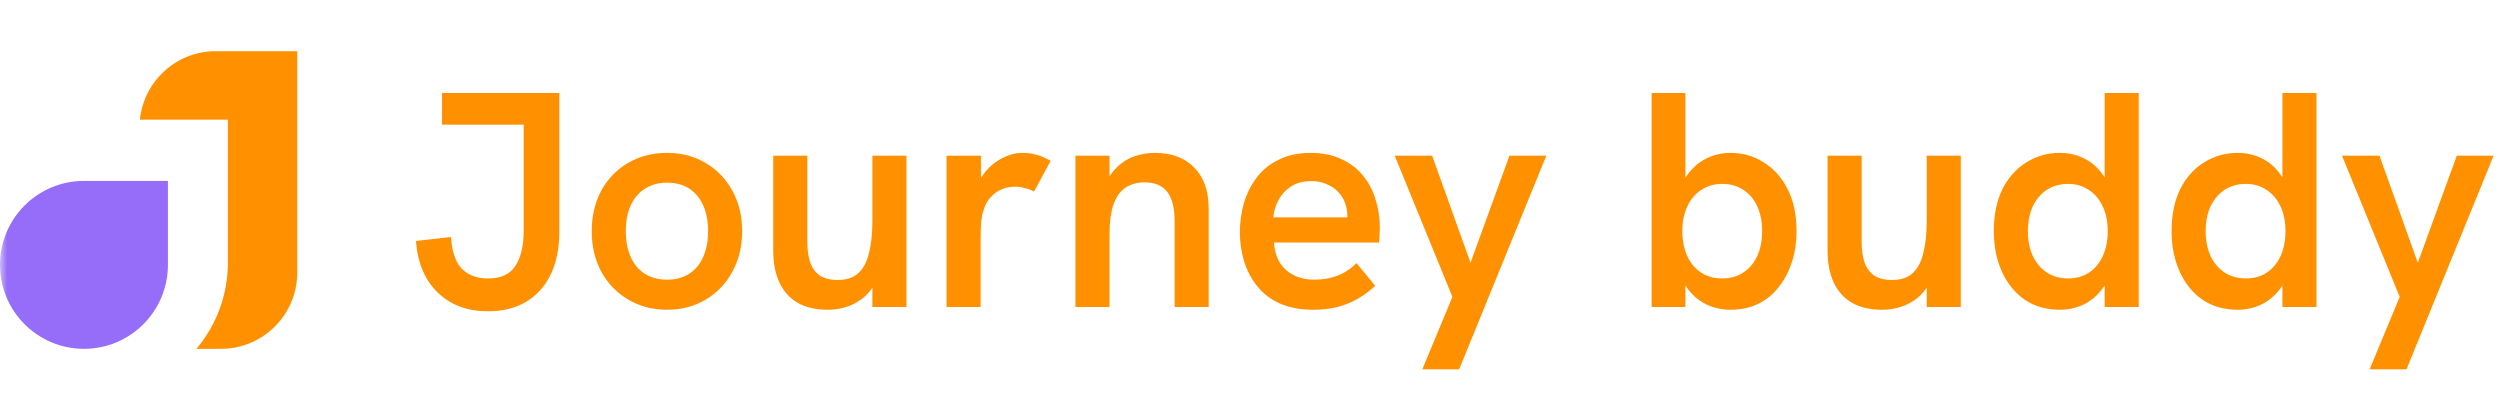 <svg width="175" height="28" viewBox="0 0 175 28" fill="none" xmlns="http://www.w3.org/2000/svg">
<mask id="mask0_1741_1576" style="mask-type:luminance" maskUnits="userSpaceOnUse" x="0" y="0" width="175" height="28">
<path d="M174.969 0H0V28H174.969V0Z" fill="white"/>
</mask>
<g mask="url(#mask0_1741_1576)">
<path d="M34.165 21.79C32.718 21.79 31.543 21.353 30.641 20.479C29.738 19.605 29.23 18.402 29.115 16.869L31.565 16.59C31.637 17.607 31.887 18.345 32.317 18.803C32.761 19.262 33.377 19.491 34.165 19.491C35.068 19.491 35.705 19.197 36.078 18.61C36.464 18.022 36.658 17.191 36.658 16.117V8.725H30.942V6.512H39.15V16.267C39.15 17.399 38.95 18.381 38.549 19.211C38.148 20.042 37.575 20.68 36.83 21.124C36.085 21.568 35.196 21.79 34.165 21.79ZM46.686 21.683C45.684 21.683 44.781 21.446 43.979 20.973C43.177 20.501 42.546 19.849 42.088 19.018C41.644 18.187 41.422 17.242 41.422 16.181C41.422 15.121 41.644 14.176 42.088 13.345C42.546 12.514 43.169 11.87 43.957 11.411C44.76 10.938 45.669 10.702 46.686 10.702C47.718 10.702 48.62 10.938 49.394 11.411C50.182 11.87 50.805 12.514 51.263 13.345C51.722 14.176 51.951 15.121 51.951 16.181C51.951 17.242 51.722 18.187 51.263 19.018C50.819 19.849 50.196 20.501 49.394 20.973C48.606 21.446 47.703 21.683 46.686 21.683ZM46.708 19.577C47.295 19.577 47.804 19.441 48.233 19.168C48.663 18.896 48.993 18.502 49.222 17.986C49.451 17.471 49.566 16.869 49.566 16.181C49.566 15.479 49.451 14.878 49.222 14.377C48.993 13.861 48.663 13.467 48.233 13.195C47.804 12.922 47.295 12.786 46.708 12.786C46.092 12.786 45.569 12.93 45.139 13.216C44.709 13.488 44.38 13.875 44.151 14.377C43.922 14.878 43.807 15.479 43.807 16.181C43.807 16.869 43.922 17.471 44.151 17.986C44.38 18.502 44.709 18.896 45.139 19.168C45.569 19.441 46.092 19.577 46.708 19.577ZM57.929 21.683C57.099 21.683 56.397 21.518 55.824 21.188C55.265 20.859 54.842 20.386 54.556 19.77C54.269 19.154 54.126 18.409 54.126 17.535V10.895H56.511V16.891C56.511 17.449 56.576 17.936 56.705 18.352C56.848 18.753 57.07 19.061 57.371 19.276C57.686 19.491 58.109 19.598 58.639 19.598C59.255 19.598 59.734 19.441 60.078 19.125C60.437 18.796 60.687 18.323 60.83 17.707C60.988 17.077 61.067 16.325 61.067 15.451V10.895H63.452V21.489H61.067V19.211L61.475 19.362C61.146 20.164 60.666 20.751 60.035 21.124C59.419 21.496 58.717 21.683 57.929 21.683ZM66.258 21.489V10.895H68.665V13.753L68.214 13.818C68.285 13.202 68.493 12.665 68.837 12.206C69.181 11.733 69.596 11.368 70.083 11.11C70.585 10.838 71.079 10.702 71.566 10.702C71.91 10.702 72.239 10.745 72.555 10.831C72.87 10.917 73.199 11.06 73.543 11.261L72.383 13.409C72.225 13.309 72.017 13.23 71.759 13.173C71.516 13.101 71.279 13.066 71.05 13.066C70.749 13.066 70.449 13.123 70.148 13.238C69.861 13.352 69.603 13.531 69.374 13.775C69.145 14.004 68.973 14.305 68.859 14.677C68.787 14.878 68.73 15.143 68.687 15.472C68.658 15.787 68.644 16.232 68.644 16.805V21.489H66.258ZM75.282 21.489V10.895H77.667V13.238L77.237 13.345C77.423 12.729 77.696 12.228 78.054 11.841C78.412 11.454 78.827 11.168 79.3 10.981C79.787 10.795 80.296 10.702 80.826 10.702C82.015 10.702 82.939 11.046 83.598 11.733C84.271 12.407 84.608 13.374 84.608 14.634V21.489H82.222V15.515C82.222 14.57 82.05 13.875 81.707 13.431C81.363 12.987 80.833 12.765 80.117 12.765C79.587 12.765 79.135 12.894 78.763 13.152C78.405 13.395 78.132 13.782 77.946 14.312C77.76 14.842 77.667 15.515 77.667 16.332V21.489H75.282ZM91.927 21.683C91.038 21.683 90.265 21.539 89.606 21.253C88.961 20.966 88.431 20.565 88.016 20.049C87.6 19.534 87.292 18.953 87.092 18.309C86.891 17.65 86.791 16.969 86.791 16.267C86.791 15.566 86.884 14.885 87.07 14.226C87.271 13.553 87.572 12.951 87.973 12.421C88.374 11.891 88.889 11.476 89.52 11.175C90.15 10.86 90.895 10.702 91.755 10.702C92.571 10.702 93.28 10.845 93.882 11.132C94.498 11.404 95.007 11.791 95.408 12.292C95.809 12.779 96.103 13.338 96.289 13.968C96.489 14.598 96.59 15.272 96.59 15.988C96.59 16.088 96.582 16.232 96.568 16.418C96.568 16.604 96.554 16.79 96.525 16.977H89.176C89.233 17.822 89.52 18.466 90.036 18.91C90.551 19.355 91.21 19.577 92.013 19.577C92.6 19.577 93.137 19.483 93.624 19.297C94.111 19.111 94.555 18.817 94.956 18.416L96.267 20.006C95.823 20.407 95.379 20.73 94.935 20.973C94.491 21.217 94.025 21.396 93.538 21.511C93.065 21.625 92.528 21.683 91.927 21.683ZM94.247 15.773C94.276 15.659 94.29 15.544 94.29 15.429C94.305 15.315 94.312 15.2 94.312 15.086C94.312 14.77 94.254 14.47 94.14 14.183C94.04 13.897 93.882 13.646 93.667 13.431C93.452 13.202 93.187 13.023 92.872 12.894C92.557 12.751 92.199 12.679 91.798 12.679C91.239 12.679 90.766 12.801 90.379 13.044C90.007 13.288 89.713 13.603 89.498 13.99C89.298 14.362 89.176 14.77 89.133 15.214H95.021L94.247 15.773ZM99.562 25.851L101.668 20.78L97.628 10.895H100.249L102.935 18.395L105.664 10.895H108.243L102.14 25.851H99.562ZM121.137 21.683C120.564 21.683 120.02 21.568 119.504 21.339C119.002 21.11 118.565 20.759 118.193 20.286C117.821 19.799 117.541 19.168 117.355 18.395L117.978 18.545V21.489H115.614V6.512H117.978V13.861H117.441C117.584 13.187 117.828 12.622 118.172 12.163C118.53 11.69 118.959 11.332 119.461 11.089C119.977 10.831 120.535 10.702 121.137 10.702C121.996 10.702 122.77 10.924 123.458 11.368C124.16 11.798 124.718 12.421 125.134 13.238C125.549 14.054 125.757 15.035 125.757 16.181C125.757 17.227 125.563 18.166 125.177 18.997C124.804 19.827 124.274 20.486 123.587 20.973C122.899 21.446 122.082 21.683 121.137 21.683ZM120.557 19.491C121.115 19.491 121.602 19.355 122.018 19.082C122.448 18.81 122.777 18.423 123.006 17.922C123.236 17.421 123.35 16.84 123.35 16.181C123.35 15.523 123.236 14.942 123.006 14.441C122.777 13.94 122.448 13.553 122.018 13.281C121.602 13.008 121.115 12.872 120.557 12.872C119.998 12.872 119.504 13.015 119.074 13.302C118.659 13.574 118.336 13.961 118.107 14.462C117.878 14.95 117.763 15.523 117.763 16.181C117.763 16.84 117.878 17.421 118.107 17.922C118.336 18.423 118.659 18.81 119.074 19.082C119.504 19.355 119.998 19.491 120.557 19.491ZM131.733 21.683C130.902 21.683 130.2 21.518 129.627 21.188C129.068 20.859 128.646 20.386 128.359 19.77C128.073 19.154 127.929 18.409 127.929 17.535V10.895H130.315V16.891C130.315 17.449 130.379 17.936 130.508 18.352C130.651 18.753 130.873 19.061 131.174 19.276C131.489 19.491 131.912 19.598 132.442 19.598C133.058 19.598 133.538 19.441 133.882 19.125C134.24 18.796 134.491 18.323 134.634 17.707C134.791 17.077 134.87 16.325 134.87 15.451V10.895H137.255V21.489H134.87V19.211L135.279 19.362C134.949 20.164 134.469 20.751 133.839 21.124C133.223 21.496 132.521 21.683 131.733 21.683ZM144.187 21.683C143.242 21.683 142.418 21.446 141.716 20.973C141.029 20.486 140.499 19.827 140.126 18.997C139.754 18.166 139.567 17.227 139.567 16.181C139.567 15.035 139.768 14.054 140.169 13.238C140.585 12.421 141.143 11.798 141.845 11.368C142.547 10.924 143.328 10.702 144.187 10.702C144.789 10.702 145.341 10.824 145.842 11.067C146.358 11.311 146.787 11.669 147.131 12.142C147.489 12.6 147.74 13.166 147.883 13.839L147.325 13.861V6.512H149.71V21.489H147.325V18.545L147.969 18.395C147.783 19.168 147.497 19.799 147.11 20.286C146.737 20.759 146.3 21.11 145.799 21.339C145.298 21.568 144.76 21.683 144.187 21.683ZM144.768 19.491C145.326 19.491 145.813 19.355 146.229 19.082C146.644 18.81 146.967 18.423 147.196 17.922C147.425 17.421 147.54 16.84 147.54 16.181C147.54 15.523 147.425 14.95 147.196 14.462C146.967 13.961 146.644 13.574 146.229 13.302C145.813 13.015 145.326 12.872 144.768 12.872C144.209 12.872 143.715 13.008 143.285 13.281C142.869 13.553 142.54 13.94 142.296 14.441C142.067 14.942 141.953 15.523 141.953 16.181C141.953 16.84 142.067 17.421 142.296 17.922C142.54 18.423 142.869 18.81 143.285 19.082C143.715 19.355 144.209 19.491 144.768 19.491ZM156.631 21.683C155.686 21.683 154.862 21.446 154.16 20.973C153.472 20.486 152.942 19.827 152.57 18.997C152.198 18.166 152.011 17.227 152.011 16.181C152.011 15.035 152.212 14.054 152.613 13.238C153.028 12.421 153.587 11.798 154.289 11.368C154.991 10.924 155.772 10.702 156.631 10.702C157.233 10.702 157.784 10.824 158.286 11.067C158.802 11.311 159.231 11.669 159.575 12.142C159.933 12.6 160.184 13.166 160.327 13.839L159.769 13.861V6.512H162.154V21.489H159.769V18.545L160.413 18.395C160.227 19.168 159.94 19.799 159.554 20.286C159.181 20.759 158.744 21.11 158.243 21.339C157.742 21.568 157.204 21.683 156.631 21.683ZM157.211 19.491C157.77 19.491 158.257 19.355 158.673 19.082C159.088 18.81 159.41 18.423 159.64 17.922C159.869 17.421 159.983 16.84 159.983 16.181C159.983 15.523 159.869 14.95 159.64 14.462C159.41 13.961 159.088 13.574 158.673 13.302C158.257 13.015 157.77 12.872 157.211 12.872C156.653 12.872 156.159 13.008 155.729 13.281C155.313 13.553 154.984 13.94 154.74 14.441C154.511 14.942 154.396 15.523 154.396 16.181C154.396 16.84 154.511 17.421 154.74 17.922C154.984 18.423 155.313 18.81 155.729 19.082C156.159 19.355 156.653 19.491 157.211 19.491ZM165.874 25.851L167.979 20.78L163.94 10.895H166.561L169.247 18.395L171.976 10.895H174.554L168.453 25.851H165.874Z" fill="#FF9100"/>
<path d="M0 18.541C0 15.295 2.631 12.664 5.877 12.664H11.755V18.541C11.755 21.787 9.124 24.418 5.877 24.418C2.632 24.418 0 21.787 0 18.541Z" fill="#956DF8"/>
<path fill-rule="evenodd" clip-rule="evenodd" d="M9.791 8.377H15.953V18.365C15.953 20.671 15.125 22.782 13.749 24.419H15.463C18.414 24.419 20.807 22.027 20.807 19.076V3.582H15.107C12.341 3.582 10.066 5.683 9.791 8.377Z" fill="#FF9100"/>
</g>
</svg>
